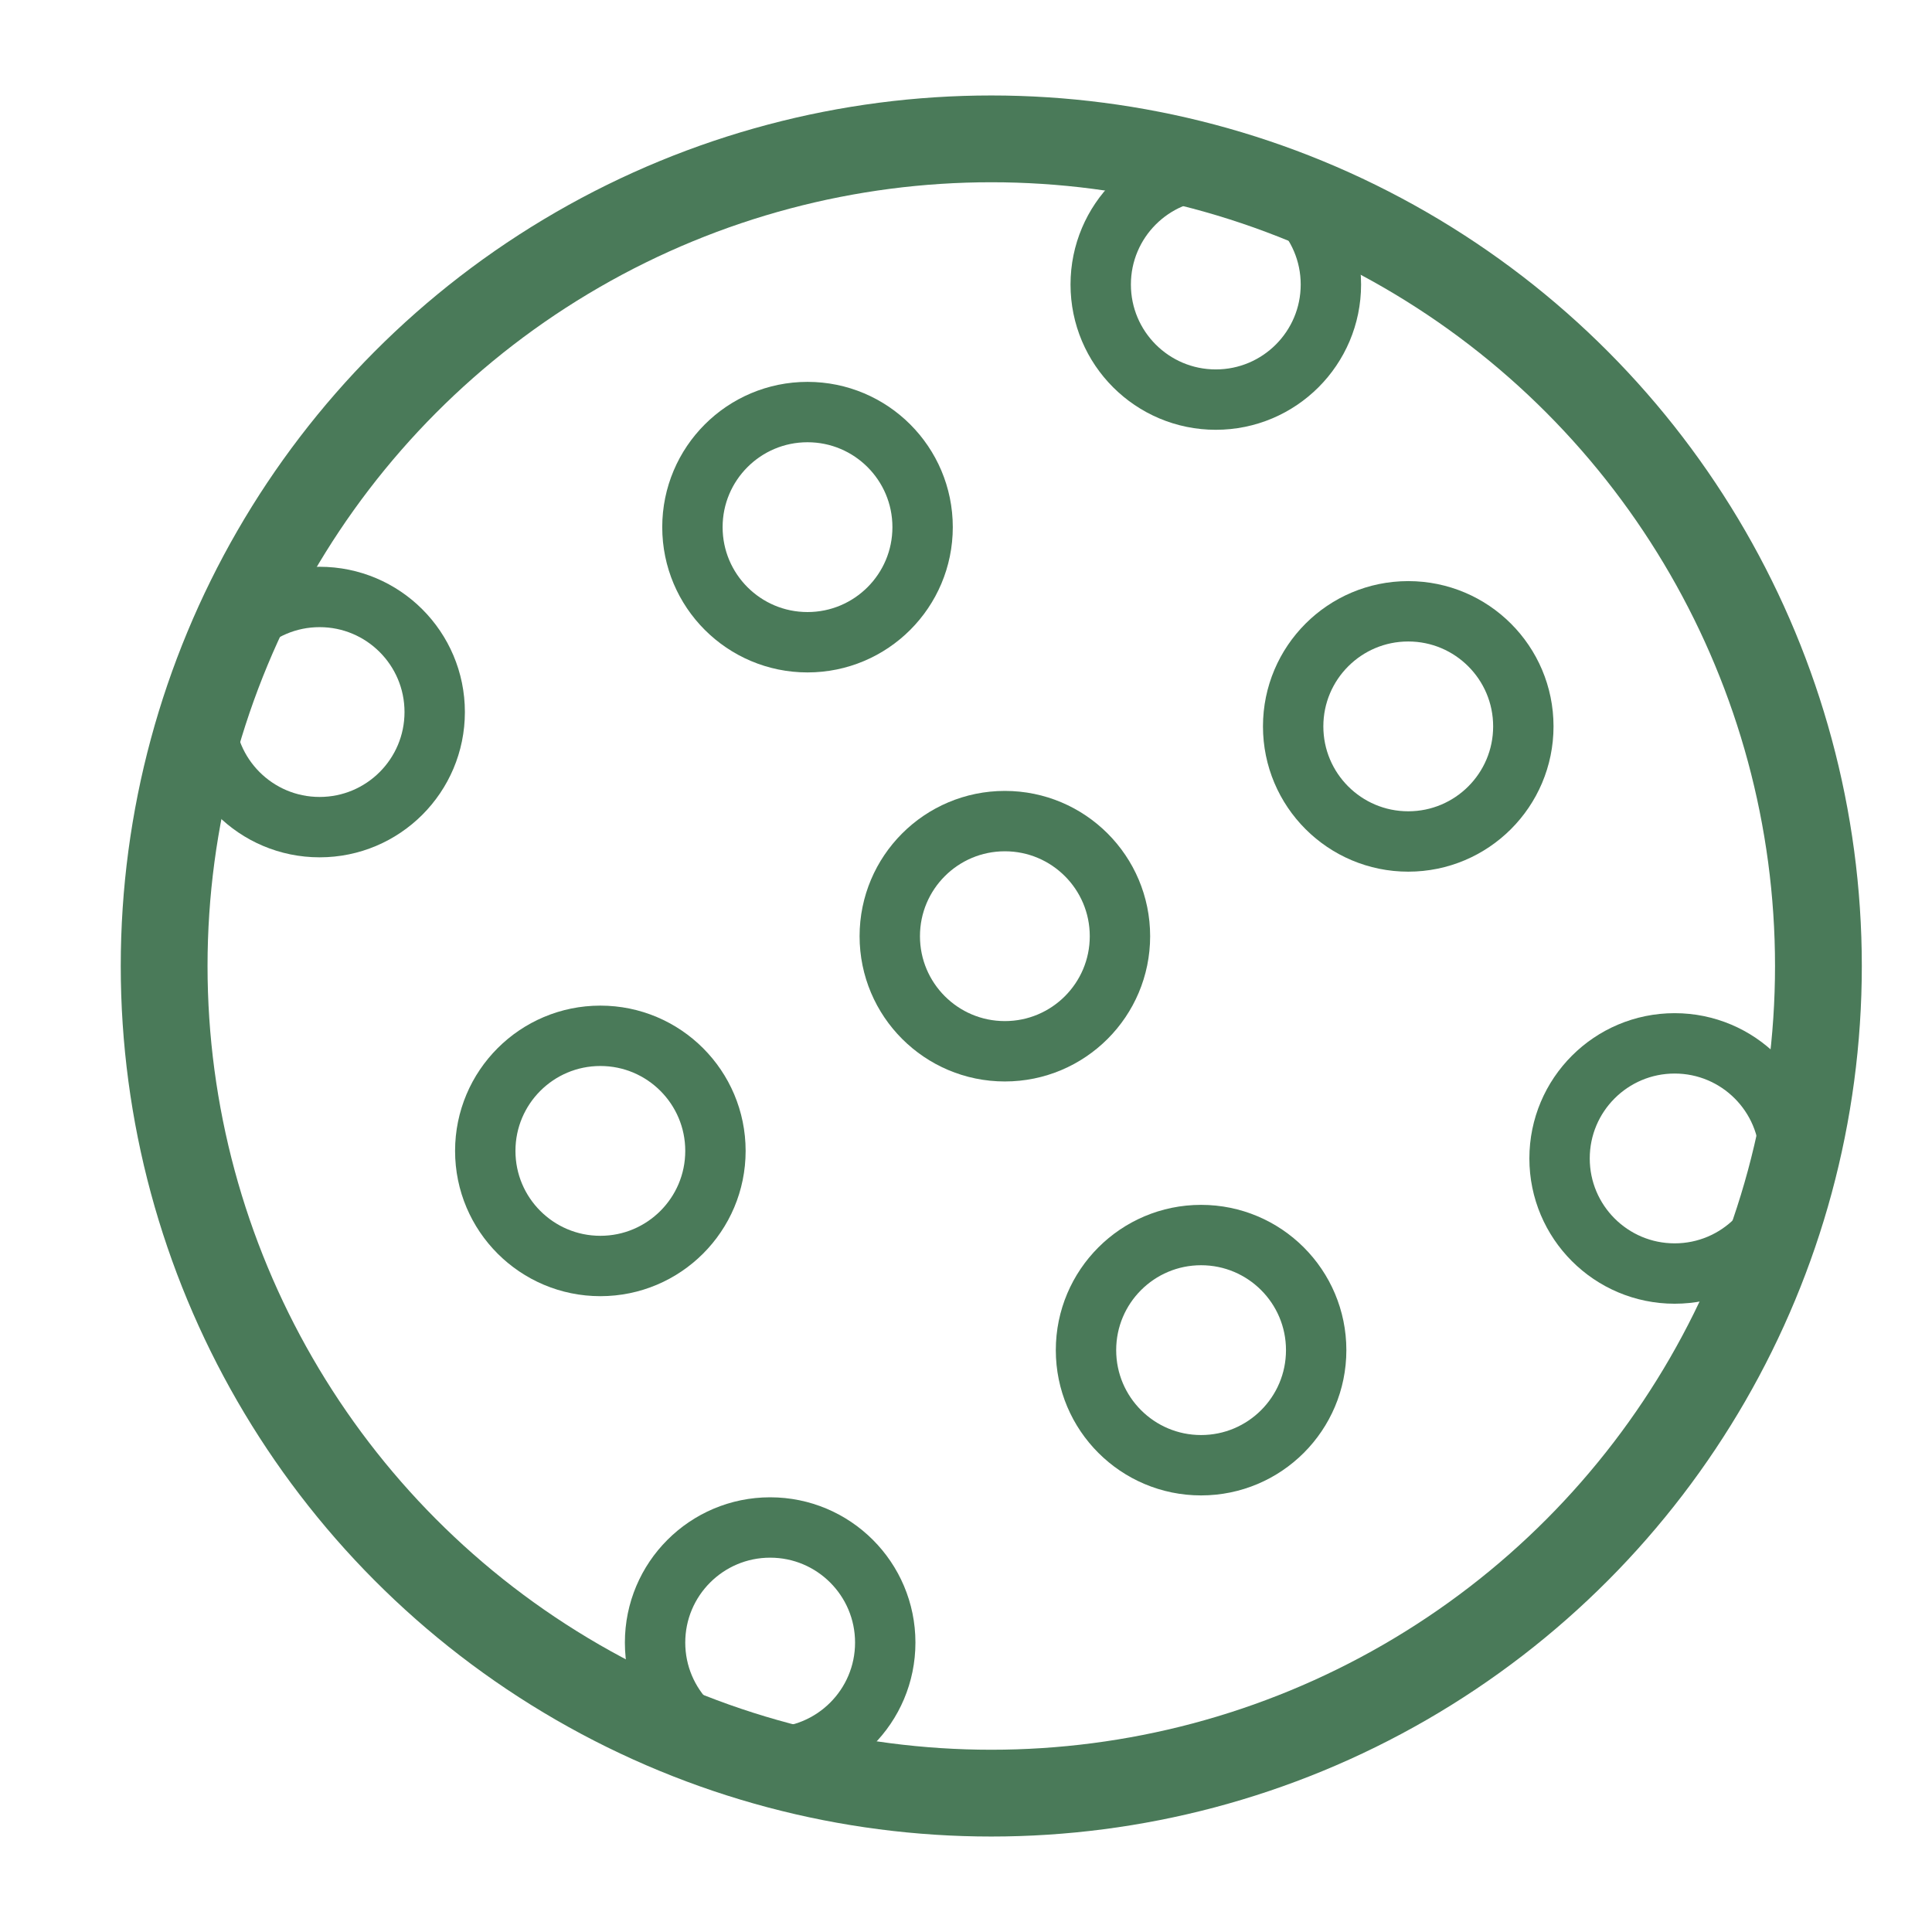 <?xml version="1.0" encoding="UTF-8"?> <!-- Generator: Adobe Illustrator 24.0.0, SVG Export Plug-In . SVG Version: 6.00 Build 0) --> <svg xmlns="http://www.w3.org/2000/svg" xmlns:xlink="http://www.w3.org/1999/xlink" id="Capa_1" x="0px" y="0px" viewBox="0 0 512 512" style="enable-background:new 0 0 512 512;" xml:space="preserve"> <style type="text/css"> .st0{fill:none;stroke:#4A7A59;stroke-width:23;stroke-miterlimit:10;} .st1{fill:none;stroke:#4A7A59;stroke-width:16;stroke-miterlimit:10;} </style> <circle class="st0" cx="262.7" cy="256" r="219.2"></circle> <circle class="st1" cx="266.3" cy="248.1" r="30.5"></circle> <circle class="st1" cx="214" cy="139.7" r="30.5"></circle> <circle class="st1" cx="373.2" cy="192.5" r="30.5"></circle> <circle class="st1" cx="159.1" cy="305" r="30.5"></circle> <circle class="st1" cx="318.3" cy="357.8" r="30.5"></circle> <circle class="st1" cx="322.2" cy="75.4" r="30.5"></circle> <circle class="st1" cx="84.7" cy="188.7" r="30.5"></circle> <circle class="st1" cx="443.8" cy="307" r="30.5"></circle> <circle class="st1" cx="204.1" cy="435.3" r="30.5"></circle> </svg> 